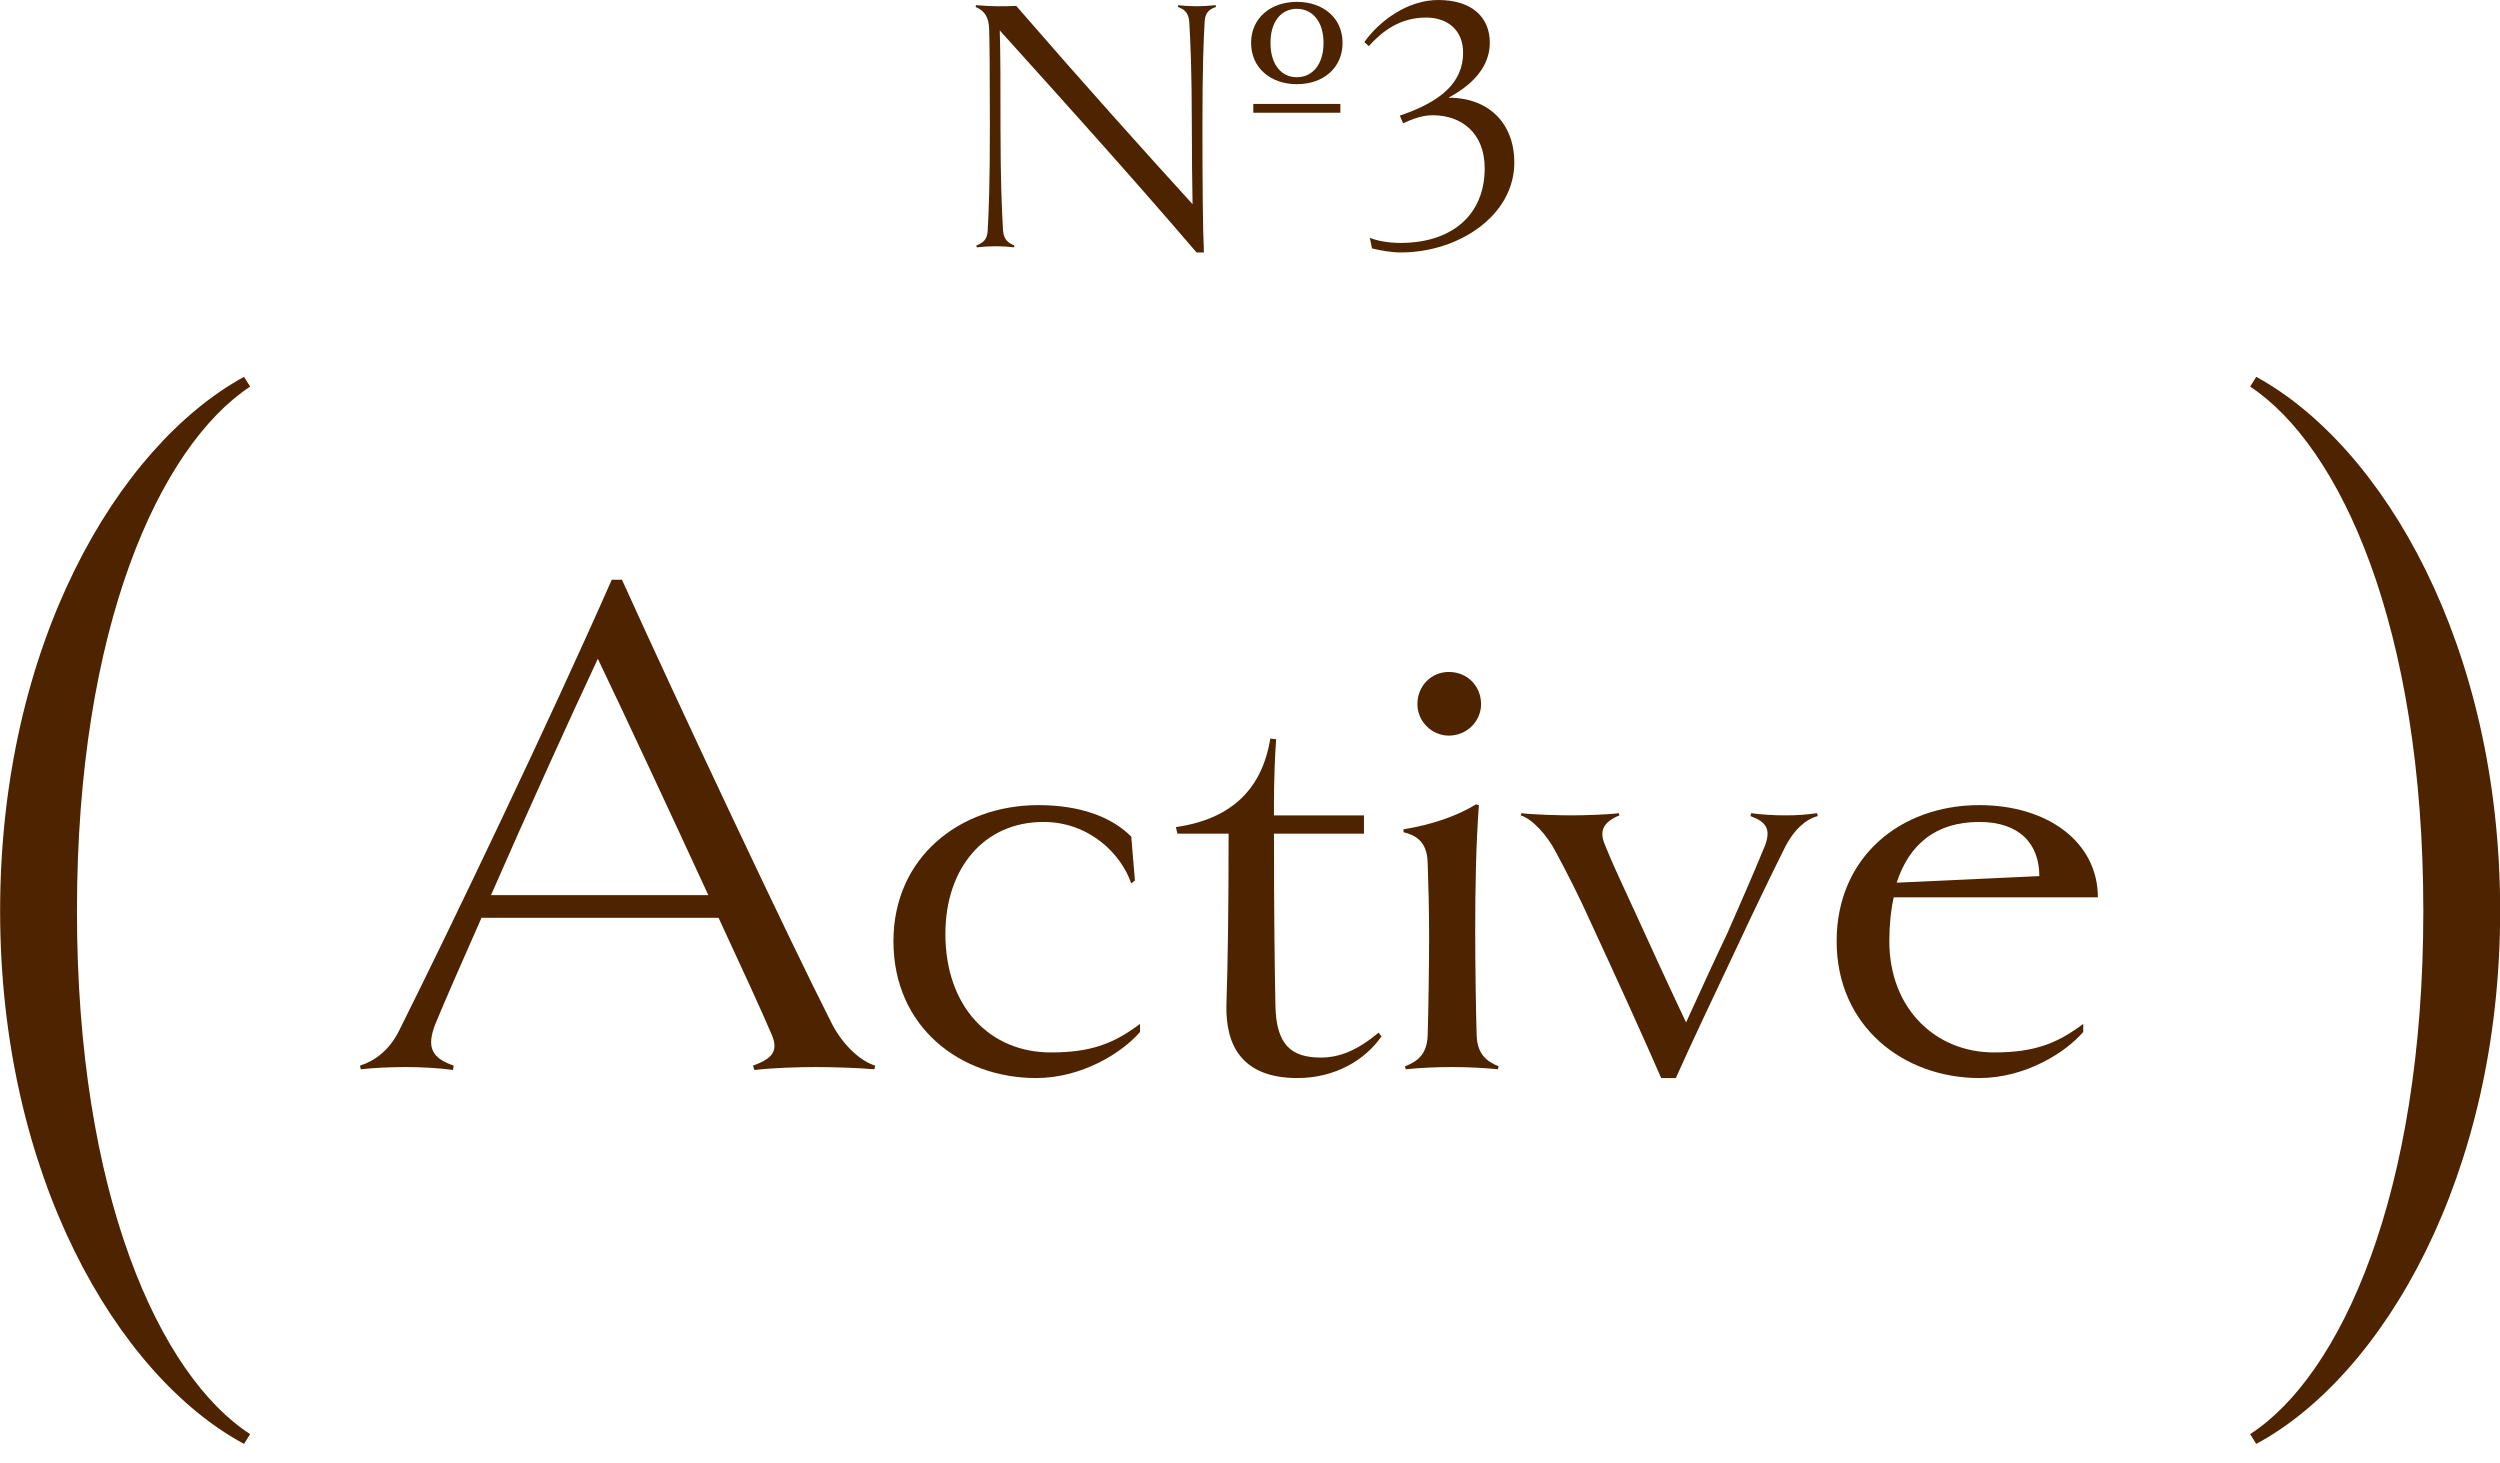 <svg width="82" height="48" viewBox="0 0 82 48" fill="none" xmlns="http://www.w3.org/2000/svg">
<path d="M68.81 29.432H62.114C62.018 29.864 61.97 30.344 61.97 30.872C61.97 33.08 63.482 34.52 65.402 34.52C66.722 34.52 67.466 34.232 68.33 33.584V33.848C67.754 34.52 66.434 35.36 64.922 35.36C62.45 35.36 60.242 33.68 60.242 30.872C60.242 28.112 62.33 26.408 64.922 26.408C67.178 26.408 68.81 27.632 68.81 29.432ZM62.21 28.952L66.89 28.736C66.89 27.68 66.242 26.96 64.922 26.96C63.482 26.96 62.618 27.704 62.21 28.952Z" fill="#4D2300"/>
<path d="M59.599 26.672L59.623 26.768C59.239 26.864 58.855 27.2 58.567 27.752C58.063 28.76 57.487 29.96 56.983 31.04C56.119 32.864 55.495 34.184 54.967 35.36H54.487C53.935 34.088 52.975 31.976 52.207 30.32C51.799 29.408 51.415 28.664 51.031 27.944C50.743 27.392 50.263 26.864 49.879 26.744L49.903 26.672C50.263 26.72 51.151 26.744 51.535 26.744C51.919 26.744 52.759 26.72 53.095 26.672L53.119 26.744C52.591 26.96 52.447 27.248 52.639 27.704C52.855 28.256 53.239 29.072 53.671 30.008C54.175 31.112 54.679 32.216 55.303 33.536C55.807 32.432 56.335 31.28 56.647 30.632C57.055 29.696 57.463 28.784 57.895 27.728C58.087 27.2 57.943 26.96 57.415 26.768L57.439 26.672C57.751 26.72 58.183 26.744 58.567 26.744C58.951 26.744 59.263 26.72 59.599 26.672Z" fill="#4D2300"/>
<path d="M48.579 23.096C48.579 23.648 48.123 24.128 47.523 24.128C46.947 24.128 46.491 23.648 46.491 23.096C46.491 22.496 46.947 22.04 47.523 22.04C48.123 22.04 48.579 22.496 48.579 23.096ZM49.155 34.976L49.131 35.072C48.651 35.024 48.171 35 47.619 35C47.067 35 46.587 35.024 46.107 35.072L46.083 34.976C46.515 34.808 46.803 34.568 46.827 33.968C46.851 33.248 46.875 31.688 46.875 30.728C46.875 29.864 46.851 28.928 46.827 28.28C46.803 27.584 46.419 27.392 46.035 27.296V27.2C46.947 27.056 47.787 26.768 48.411 26.384L48.507 26.408C48.411 27.752 48.387 29.12 48.387 30.488C48.387 31.688 48.411 33.248 48.435 33.968C48.459 34.568 48.747 34.808 49.155 34.976Z" fill="#4D2300"/>
<path d="M45.218 33.872L45.314 33.992C44.762 34.784 43.778 35.36 42.554 35.36C40.73 35.36 40.202 34.28 40.226 32.984C40.274 31.472 40.298 29.864 40.298 27.344H38.618L38.57 27.128C40.418 26.864 41.402 25.856 41.666 24.224L41.858 24.248C41.81 24.824 41.786 25.808 41.786 26.264V26.744H44.738V27.344H41.786C41.786 29.912 41.81 31.832 41.834 32.984C41.858 34.28 42.362 34.688 43.322 34.688C43.946 34.688 44.522 34.448 45.218 33.872Z" fill="#4D2300"/>
<path d="M37.393 33.584V33.848C36.817 34.52 35.497 35.36 33.985 35.36C31.513 35.36 29.305 33.704 29.305 30.872C29.305 28.112 31.489 26.408 34.057 26.408C35.425 26.408 36.457 26.792 37.105 27.44L37.225 28.88L37.105 28.976C36.769 27.992 35.713 26.96 34.225 26.96C32.281 26.96 31.009 28.472 31.009 30.632C31.009 33.032 32.473 34.52 34.465 34.52C35.785 34.52 36.529 34.232 37.393 33.584Z" fill="#4D2300"/>
<path d="M27.289 33.584C27.649 34.28 28.225 34.808 28.705 34.952L28.681 35.072C28.081 35.024 27.361 35 26.761 35C26.161 35 25.369 35.024 24.745 35.096L24.697 34.952C25.369 34.712 25.561 34.448 25.273 33.848C25.009 33.224 24.361 31.808 23.569 30.104H15.793C15.169 31.52 14.617 32.768 14.281 33.584C13.969 34.376 14.185 34.712 14.881 34.952L14.857 35.096C14.353 35.024 13.777 35 13.321 35C12.769 35 12.289 35.024 11.833 35.072L11.809 34.952C12.265 34.808 12.769 34.472 13.105 33.776C14.761 30.464 18.049 23.6 20.065 19.016H20.401C22.225 23.048 25.873 30.8 27.289 33.584ZM16.105 29.36H23.233C21.961 26.6 20.449 23.36 19.609 21.608C18.697 23.552 17.281 26.672 16.105 29.36Z" fill="#4D2300"/>
<path d="M8.204 47.04L8.004 47.36C3.844 45.12 0.004 38.56 0.004 29.88C0.004 21.16 3.844 14.64 8.004 12.36L8.204 12.68C5.244 14.64 2.524 20.56 2.524 29.88C2.524 39.2 5.244 45.12 8.204 47.04Z" fill="#4D2300"/>
<path d="M74.005 47.36L73.805 47.04C76.765 45.12 79.485 39.2 79.485 29.88C79.485 20.56 76.765 14.64 73.805 12.68L74.005 12.36C78.165 14.64 82.005 21.16 82.005 29.88C82.005 38.56 78.165 45.12 74.005 47.36Z" fill="#4D2300"/>
<path d="M49.67 5.328C49.67 7.08 47.834 8.28 45.95 8.28C45.626 8.28 45.302 8.22 45.002 8.148L44.93 7.8C45.158 7.896 45.53 7.968 45.938 7.968C47.63 7.968 48.698 7.044 48.698 5.52C48.698 4.356 47.93 3.78 46.994 3.78C46.646 3.78 46.334 3.9 46.022 4.044L45.914 3.792C47.27 3.336 47.99 2.7 47.99 1.728C47.99 0.96 47.45 0.576 46.778 0.576C45.902 0.576 45.338 1.032 44.894 1.512L44.75 1.38C45.254 0.672 46.178 0 47.174 0C48.278 0 48.866 0.564 48.866 1.404C48.866 2.184 48.302 2.784 47.51 3.204C48.866 3.204 49.67 4.08 49.67 5.328Z" fill="#4D2300"/>
<path d="M42.536 2.761C41.684 2.761 41.036 2.233 41.036 1.405C41.036 0.589 41.684 0.061 42.536 0.061C43.4 0.061 44.036 0.589 44.036 1.405C44.036 2.233 43.4 2.761 42.536 2.761ZM39.248 0.205C39.428 0.205 39.644 0.193 39.872 0.169L39.884 0.229C39.68 0.301 39.524 0.397 39.512 0.721C39.476 1.321 39.44 2.269 39.44 4.141C39.44 6.001 39.452 7.489 39.488 8.281H39.248C36.92 5.569 34.856 3.289 32.792 0.997C32.816 1.789 32.816 2.641 32.816 4.141C32.816 5.941 32.864 6.961 32.9 7.561C32.924 7.873 33.08 7.969 33.272 8.053L33.26 8.113C33.068 8.089 32.852 8.077 32.66 8.077C32.48 8.077 32.264 8.089 32.036 8.113L32.024 8.053C32.228 7.969 32.384 7.873 32.396 7.561C32.432 6.961 32.468 6.001 32.468 4.141C32.468 2.269 32.456 1.273 32.444 0.949C32.432 0.553 32.288 0.349 32 0.229L32.012 0.169C32.3 0.193 32.54 0.205 32.72 0.205C32.924 0.205 33.128 0.205 33.332 0.193C35.516 2.713 37.508 4.933 39.116 6.697C39.104 6.025 39.092 5.125 39.092 4.141C39.092 2.329 39.044 1.321 39.008 0.721C38.984 0.397 38.828 0.301 38.636 0.229L38.648 0.169C38.84 0.193 39.056 0.205 39.248 0.205ZM42.536 0.289C42.032 0.289 41.672 0.697 41.672 1.405C41.672 2.125 42.032 2.533 42.536 2.533C43.04 2.533 43.412 2.125 43.412 1.405C43.412 0.697 43.04 0.289 42.536 0.289ZM43.964 3.697H41.108V3.409H43.964V3.697Z" fill="#4D2300"/>
</svg>
